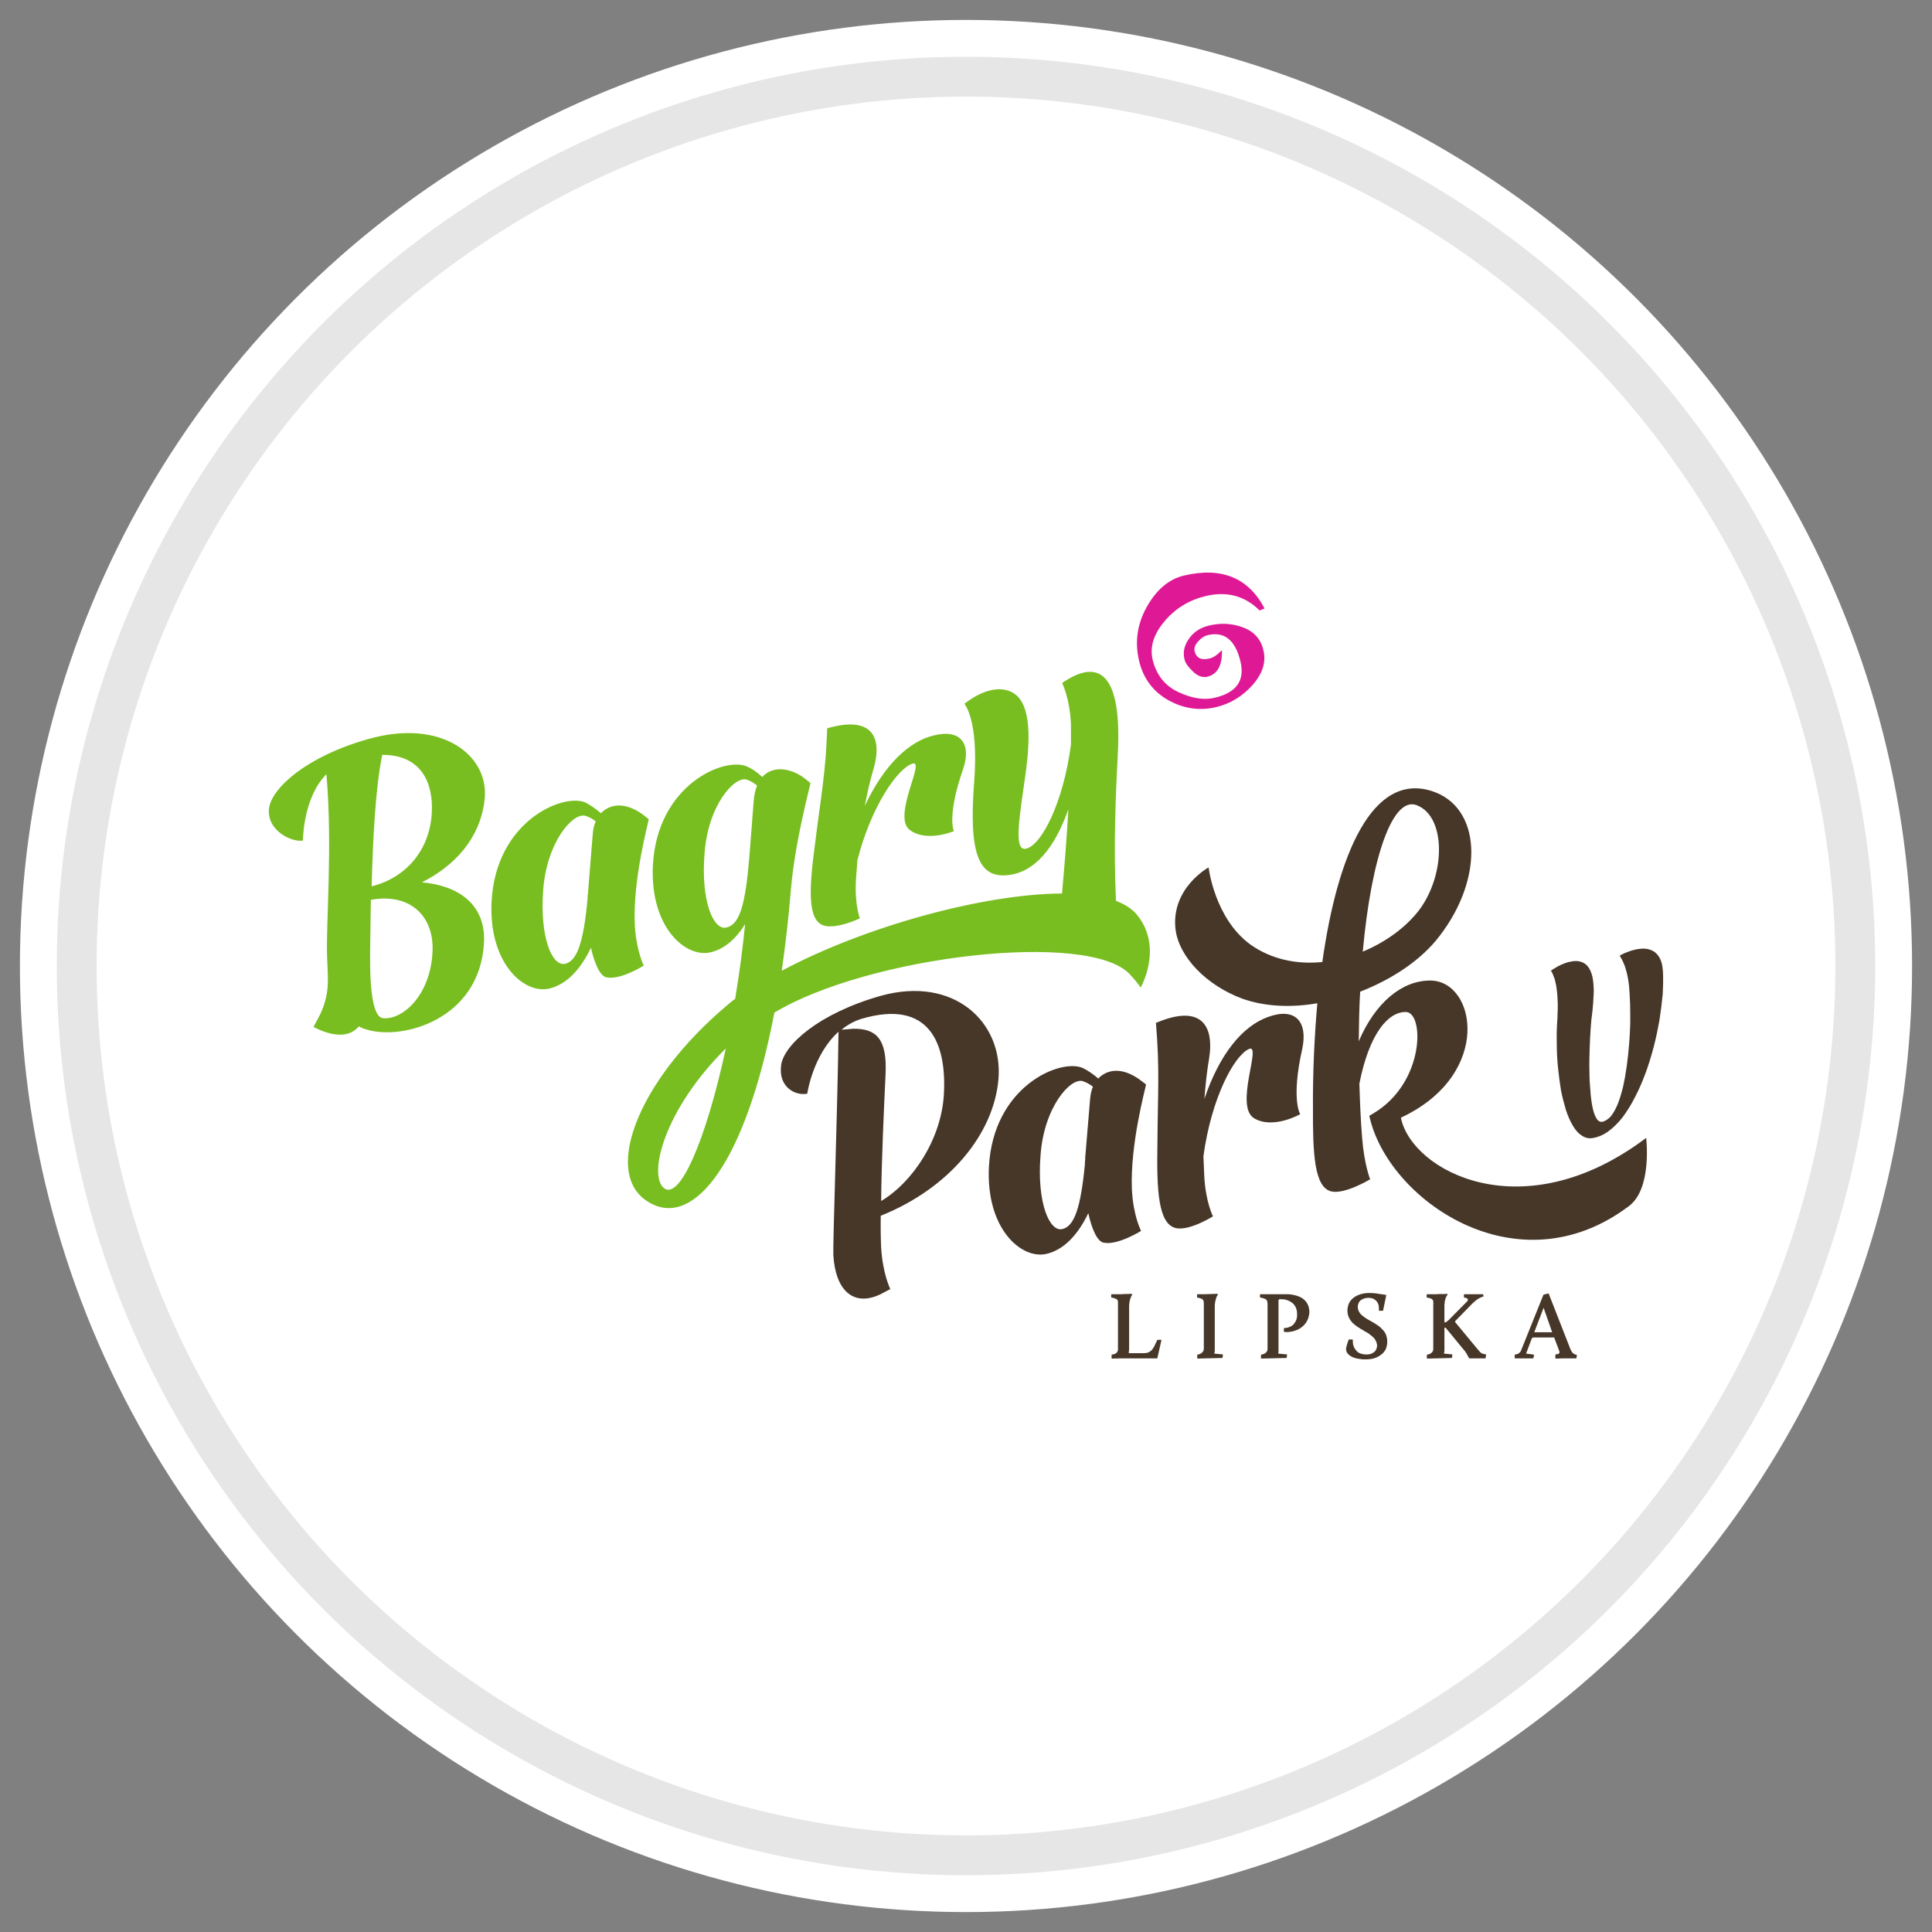 <?xml version="1.0" encoding="UTF-8"?>
<!DOCTYPE svg PUBLIC "-//W3C//DTD SVG 1.1//EN" "http://www.w3.org/Graphics/SVG/1.1/DTD/svg11.dtd">
<!-- Creator: CorelDRAW 2018 (64-Bit) -->
<svg xmlns="http://www.w3.org/2000/svg" xml:space="preserve" width="97px" height="97px" version="1.1" style="shape-rendering:geometricPrecision; text-rendering:geometricPrecision; image-rendering:optimizeQuality; fill-rule:evenodd; clip-rule:evenodd"
viewBox="0 0 97 97"
 xmlns:xlink="http://www.w3.org/1999/xlink">
 <rect x="0" y="0" width="97" height="97" fill="#808080" stroke="none"/>
 <defs>
  <style type="text/css">
   <![CDATA[
    .str0 {stroke:#E6E6E6;stroke-width:2;stroke-linecap:round;stroke-linejoin:round;stroke-miterlimit:22.926}
    .fil0 {fill:none}
    .fil2 {fill:#78BE20}
    .fil1 {fill:white}
    .fil4 {fill:#473729;fill-rule:nonzero}
    .fil3 {fill:#DF1995;fill-rule:nonzero}
   ]]>
  </style>
 </defs>
 <g id="tabliczka_x0020_biała">
  <rect class="fil0" width="97" height="97"/>
  <circle class="fil1" cx="48.5" cy="48.5" r="47.5"/>
  <circle class="fil1 str0" cx="48.5" cy="48.5" r="44.65"/>
 </g>
 <g id="Bagry_x0020_Park_x0020_V">
  <g id="_2423908009776">
   <path class="fil2" d="M16.42 47.97c0.03,1.08 0.17,1.79 -0.3,2.86 -0.1,0.22 -0.24,0.47 -0.38,0.73 0.69,0.36 1.69,0.67 2.28,-0.03 0.14,0.08 0.24,0.12 0.39,0.16 1.73,0.55 5.68,-0.46 5.89,-4.36 0.1,-1.95 -1.33,-2.88 -3.12,-3.03 2.08,-1.05 3.02,-2.65 3.16,-4.24 0.18,-2.15 -2.17,-3.99 -5.83,-2.96 -3.14,0.88 -4.86,2.47 -5,3.47 -0.15,1.12 1.15,1.74 1.7,1.63 0,0 0,-2.15 1.18,-3.33 0.31,3.64 -0.02,7.35 0.03,9.1l0 0zm31.93 -9.34c0.44,-1.28 -0.11,-2.04 -1.45,-1.71 -1.29,0.3 -2.53,1.52 -3.48,3.54 0.12,-0.64 0.26,-1.26 0.44,-1.86 0.47,-1.64 -0.12,-2.68 -2.34,-2.03l0.01 0.05c-0.08,2.21 -0.29,3.18 -0.61,5.75 -0.29,2.18 -0.4,3.81 0.42,4.09 0.63,0.22 1.83,-0.35 1.83,-0.35 0,0 -0.28,-0.75 -0.19,-2.01l0.07 -0.92c0.7,-2.72 2.01,-4.59 2.76,-4.84 0.69,-0.23 -1.05,2.67 -0.12,3.34 0.85,0.62 2.2,0.05 2.2,0.05 0,0 -0.36,-0.75 0.46,-3.1l0 0zm-16.03 9.85c0,0 -0.38,-0.75 -0.45,-2.07 -0.1,-2.3 0.69,-5.12 0.7,-5.28 0,0 -0.17,-0.14 -0.33,-0.26 -0.87,-0.61 -1.61,-0.52 -2.07,-0.04 -0.24,-0.21 -0.51,-0.4 -0.78,-0.54 -1.12,-0.48 -4.5,0.93 -4.71,4.98 -0.15,3.09 1.62,4.63 2.86,4.37 0.89,-0.19 1.61,-0.96 2.13,-2.06 0.18,0.83 0.47,1.43 0.78,1.49 0.7,0.15 1.87,-0.59 1.87,-0.59l0 0zm-2.56 -6.61l-0.24 2.99 0 0.01c-0.02,0.09 -0.02,0.18 -0.02,0.25 -0.2,2.19 -0.53,3.14 -1.13,3.27 -0.66,0.14 -1.27,-1.35 -1.1,-3.67 0.17,-2.45 1.5,-3.94 2.12,-3.76 0.17,0.05 0.35,0.14 0.52,0.28 -0.09,0.19 -0.13,0.39 -0.15,0.63l0 0zm26.96 7.04c0.36,0.38 0.55,0.67 0.55,0.67 0,0 1.14,-1.98 -0.16,-3.62 -0.24,-0.31 -0.61,-0.55 -1.08,-0.73 -0.13,-2.81 -0.01,-5.41 0.09,-7.33 0.23,-4.21 -1.01,-4.74 -2.61,-3.73 -0.11,0.06 -0.18,0.13 -0.18,0.13 0,0 0.38,0.74 0.44,2.06l0 1.02c-0.38,2.9 -1.47,5.06 -2.26,5.23 -0.66,0.14 -0.3,-1.71 0,-3.9 0.23,-1.77 0.27,-3.66 -0.88,-4.03 -1.04,-0.35 -2.21,0.66 -2.21,0.66 0,0 0.73,0.79 0.49,3.92l0 0c-0.28,3.63 0.23,4.87 1.75,4.67 1.29,-0.16 2.29,-1.34 2.98,-3.3 -0.08,1.43 -0.2,2.91 -0.32,4.23 -3.99,0.02 -9.99,1.69 -14.07,3.88 0.18,-1.27 0.34,-2.62 0.46,-4.09 0.21,-2.44 0.96,-5.16 0.98,-5.33 0,-0.01 -0.17,-0.15 -0.19,-0.16 -0.69,-0.58 -1.66,-0.78 -2.23,-0.15 -0.24,-0.23 -0.51,-0.42 -0.78,-0.53 -1.12,-0.49 -4.5,0.92 -4.71,4.97 -0.15,3.09 1.62,4.63 2.86,4.37 0.71,-0.15 1.3,-0.67 1.77,-1.42 -0.13,1.3 -0.3,2.55 -0.5,3.75 -0.14,0.1 -0.27,0.2 -0.39,0.31 -4.57,3.84 -6.39,8.66 -3.82,9.97 2.17,1.14 4.73,-2.04 6.18,-9.59 4.75,-2.85 15.77,-4.13 17.84,-1.93zm-18.88 -8.68l-0.22 2.83c-0.2,2.36 -0.48,3.37 -1.16,3.51 -0.65,0.14 -1.27,-1.35 -1.09,-3.67 0.16,-2.46 1.5,-3.94 2.12,-3.76 0.17,0.06 0.35,0.16 0.52,0.3 -0.08,0.21 -0.15,0.47 -0.17,0.79l0 0zm-4.54 19.39c-0.75,-0.72 0.09,-3.96 3.14,-6.98 -1,4.64 -2.35,7.74 -3.14,6.98l0 0zm-11.59 -11.74c-0.13,2.1 -1.49,3.34 -2.49,3.24 -0.6,-0.09 -0.67,-2 -0.63,-3.88l0.03 -2.06c1.98,-0.37 3.23,0.84 3.09,2.7l0 0zm-2.52 -9.98c1.98,-0.01 2.57,1.43 2.49,2.9 -0.09,1.8 -1.22,3.25 -3.02,3.7 0.06,-2.35 0.19,-4.94 0.53,-6.6l0 0z"/>
   <path class="fil3" d="M63.49 30.55l-0.25 0.1c-0.74,-0.74 -1.66,-0.98 -2.72,-0.72 -0.82,0.2 -1.5,0.61 -2.05,1.26 -0.55,0.65 -0.75,1.29 -0.6,1.93 0.19,0.77 0.62,1.32 1.3,1.63 0.68,0.32 1.29,0.41 1.83,0.28 1.08,-0.26 1.51,-0.86 1.28,-1.82 -0.26,-1.08 -0.81,-1.52 -1.65,-1.32 -0.16,0.04 -0.32,0.14 -0.47,0.31 -0.16,0.17 -0.22,0.34 -0.18,0.5 0.09,0.35 0.34,0.46 0.75,0.36 0.19,-0.04 0.39,-0.18 0.62,-0.42 0.02,0.77 -0.22,1.21 -0.74,1.34 -0.23,0.05 -0.47,-0.03 -0.71,-0.26 -0.24,-0.23 -0.39,-0.43 -0.43,-0.62 -0.09,-0.36 -0.01,-0.7 0.23,-1.04 0.23,-0.33 0.57,-0.55 0.99,-0.65 0.57,-0.14 1.14,-0.12 1.69,0.08 0.56,0.2 0.92,0.58 1.05,1.15 0.15,0.6 -0.04,1.18 -0.54,1.75 -0.5,0.56 -1.11,0.94 -1.82,1.11 -0.84,0.2 -1.65,0.08 -2.42,-0.35 -0.77,-0.44 -1.25,-1.09 -1.46,-1.97 -0.22,-0.93 -0.1,-1.83 0.38,-2.7 0.49,-0.87 1.11,-1.4 1.86,-1.58 1.89,-0.45 3.25,0.1 4.06,1.65z"/>
   <path class="fil4" d="M83.49 48.76c-0.02,-0.28 -0.07,-0.5 -0.16,-0.66 -0.09,-0.16 -0.2,-0.28 -0.33,-0.35 -0.13,-0.07 -0.27,-0.11 -0.42,-0.12 -0.15,-0.01 -0.3,0.01 -0.45,0.04 -0.15,0.03 -0.28,0.07 -0.4,0.12 -0.13,0.05 -0.23,0.09 -0.3,0.13 -0.07,0.04 -0.11,0.06 -0.11,0.06 0,0 0.02,0.03 0.05,0.09 0.04,0.06 0.09,0.15 0.14,0.27 0.06,0.13 0.11,0.29 0.16,0.48 0.05,0.19 0.09,0.42 0.12,0.69 0.02,0.25 0.04,0.53 0.05,0.85 0.01,0.32 0.01,0.65 0.01,1.01 -0.01,0.36 -0.03,0.72 -0.06,1.09 -0.03,0.37 -0.07,0.73 -0.12,1.09 -0.05,0.36 -0.11,0.7 -0.18,1.01 -0.08,0.32 -0.16,0.6 -0.26,0.85 -0.1,0.25 -0.22,0.46 -0.34,0.62 -0.13,0.15 -0.28,0.25 -0.43,0.29 -0.12,0.02 -0.22,-0.03 -0.3,-0.16 -0.08,-0.12 -0.15,-0.31 -0.2,-0.55 -0.05,-0.23 -0.09,-0.51 -0.11,-0.83 -0.03,-0.31 -0.05,-0.65 -0.05,-1.01 -0.01,-0.35 0,-0.71 0.01,-1.07 0.01,-0.36 0.03,-0.71 0.05,-1.03 0.02,-0.33 0.05,-0.63 0.09,-0.89 0.03,-0.28 0.05,-0.55 0.06,-0.82 0.02,-0.27 0,-0.52 -0.03,-0.75 -0.03,-0.23 -0.1,-0.43 -0.19,-0.59 -0.1,-0.16 -0.23,-0.27 -0.41,-0.33 -0.13,-0.04 -0.27,-0.05 -0.41,-0.03 -0.14,0.02 -0.27,0.05 -0.4,0.1 -0.14,0.05 -0.25,0.1 -0.36,0.16 -0.1,0.06 -0.19,0.11 -0.25,0.15 -0.06,0.04 -0.09,0.07 -0.1,0.07 0.01,0 0.02,0.02 0.05,0.06 0.03,0.05 0.06,0.13 0.1,0.24 0.05,0.1 0.08,0.25 0.12,0.44 0.03,0.18 0.06,0.42 0.07,0.69 0.02,0.28 0.01,0.62 -0.01,1 -0.03,0.39 -0.04,0.79 -0.03,1.2 0,0.41 0.02,0.81 0.06,1.21 0.04,0.4 0.09,0.78 0.15,1.15 0.07,0.36 0.16,0.7 0.25,1 0.1,0.31 0.22,0.57 0.35,0.79 0.13,0.22 0.27,0.38 0.44,0.49 0.16,0.11 0.34,0.16 0.53,0.13 0.28,-0.04 0.55,-0.15 0.81,-0.34 0.25,-0.18 0.49,-0.42 0.72,-0.71 0.22,-0.3 0.43,-0.63 0.62,-1.01 0.2,-0.38 0.37,-0.78 0.53,-1.21 0.16,-0.43 0.29,-0.87 0.41,-1.32 0.12,-0.46 0.21,-0.91 0.29,-1.36 0.07,-0.45 0.12,-0.87 0.16,-1.29 0.02,-0.41 0.03,-0.79 0.01,-1.14zm-10.82 16.26l-0.02 0.02 0 0c-0.03,0.04 -0.05,0.09 -0.07,0.14 -0.01,0.04 -0.02,0.09 -0.04,0.14 0,0.04 -0.01,0.08 -0.01,0.12 -0.01,0.04 -0.01,0.08 -0.01,0.13l0 0 0 0.82 0.07 0c0,0 0,0 0,0l0 0 0 0 0 0 0 0 0 0 0.02 -0.01 0 -0.01c0.03,-0.01 0.05,-0.03 0.08,-0.06l0 0 0 0c0.03,-0.02 0.05,-0.04 0.08,-0.06l0 -0.01 0.88 -0.89 0 0 0.01 -0.01 0 0 0 0 0 0c0.02,-0.02 0.03,-0.05 0.04,-0.07 0,-0.02 0,-0.05 -0.02,-0.07l-0.01 0 0 0c-0.01,-0.01 -0.03,-0.02 -0.05,-0.03l0 0c-0.03,-0.01 -0.06,-0.02 -0.1,-0.02l0 0c-0.01,-0.01 -0.02,-0.01 -0.02,-0.02l0 -0.13 0 0c0,-0.01 0.01,-0.02 0.02,-0.02l0.92 0c0.01,0 0.02,0 0.02,0.01l0.03 0.08 0 0c0,0 0,0.01 -0.01,0.02 -0.01,0.01 -0.02,0.01 -0.03,0 0,-0.01 0.01,0.01 0,0.01 -0.01,0 -0.03,0.01 -0.05,0.02l0 0 0 0c-0.09,0.03 -0.17,0.08 -0.25,0.13 -0.08,0.06 -0.15,0.13 -0.22,0.19l0 0 -0.87 0.89 0 0.05 1.11 1.34c0.02,0.03 0.05,0.06 0.07,0.08 0.02,0.03 0.04,0.05 0.05,0.06l0 0.01 0 0c0.04,0.03 0.08,0.06 0.11,0.08l0 0c0.04,0.02 0.09,0.03 0.14,0.04l0.05 0 0 0c0.01,0 0.02,0.01 0.02,0.03l-0.02 0.16 0 0c0,0.01 -0.01,0.02 -0.02,0.02l-0.79 0 0 -0.01c-0.01,0 -0.01,0 -0.02,0l-0.01 -0.01 0 0 0 0c-0.01,-0.01 -0.01,-0.01 -0.01,-0.02l0 0 -0.01 -0.02c-0.02,-0.03 -0.04,-0.08 -0.05,-0.09l0 0c-0.03,-0.07 -0.08,-0.13 -0.12,-0.2 -0.05,-0.06 -0.1,-0.12 -0.15,-0.18l0 0 -0.83 -1.01 -0.06 0 0 1.07c0,0.04 0,0.07 0,0.11 -0.01,0.03 -0.01,0.07 -0.02,0.1l0 0.01 0 0.01 0.4 0.04 0 0c0.01,0 0.02,0.01 0.02,0.02l-0.02 0.14 0 0c0,0.01 -0.01,0.02 -0.02,0.02l-1.22 0.03 0 0c-0.01,0 -0.02,-0.01 -0.02,-0.02l0 -0.16c0,-0.01 0,-0.02 0.01,-0.02 0.09,-0.01 0.18,-0.04 0.23,-0.1 0.05,-0.04 0.08,-0.1 0.08,-0.18l0 -2.25 0 -0.01 0 0c0.01,-0.02 0,-0.05 0,-0.07l0 0c0,-0.03 0,-0.05 0,-0.06l0 0c-0.01,-0.13 -0.17,-0.17 -0.29,-0.19l0 0 -0.03 0c-0.01,-0.01 -0.01,-0.01 -0.01,-0.02l0 -0.13 0 0c0,-0.01 0.01,-0.02 0.02,-0.02l0.35 0c0.09,0 0.17,0 0.26,-0.01 0.08,0 0.16,0 0.25,0 0.08,-0.01 0.11,-0.01 0.12,-0.01l0 0 0 0c0,0 0,0 0,0l0 0 0 0c0.01,0 0.01,0 0.02,0l0.02 0.02c0,0 0.01,0.01 0.01,0.02 0,0 -0.01,0.01 -0.01,0.01 0,0.01 0,0.01 0,0.01l0 0 0 0 0 0zm4.33 2.99l0 0 -0.38 -0.05 0.29 -0.77 0.06 -0.04 1.06 0 0.26 0.69 0 0.01c0.01,0.03 0.01,0.06 0,0.08 -0.01,0.02 -0.03,0.04 -0.06,0.05l0 0 0 0c-0.02,0 -0.04,0.01 -0.06,0.01 -0.02,0 -0.04,0.01 -0.06,0.01 -0.01,0 -0.02,0.01 -0.02,0.02l0 0 0 0.17c0,0.01 0.01,0.02 0.02,0.02l0 0c0.1,0 0.2,0 0.3,-0.01l0 0c0.08,0 0.15,0 0.22,0l0 0 0 0c0.05,0 0.1,0 0.15,0 0.05,0 0.09,0 0.15,0l0.2 0c0.01,0 0.02,-0.01 0.02,-0.02l0 0 0.02 -0.14c0,-0.01 -0.01,-0.02 -0.02,-0.02l0 0c-0.05,-0.01 -0.1,-0.03 -0.13,-0.05 -0.04,-0.02 -0.08,-0.05 -0.1,-0.1 -0.02,-0.02 -0.04,-0.05 -0.05,-0.09 -0.02,-0.03 -0.04,-0.07 -0.05,-0.11l0 0 -1.06 -2.71c0,-0.01 -0.01,-0.02 -0.02,-0.02l-0.24 0.06c-0.01,0 -0.01,0 -0.01,0.01l-1.12 2.79 0 0c-0.01,0.04 -0.03,0.07 -0.06,0.09l0 0.01c-0.03,0.02 -0.06,0.05 -0.09,0.07l0 0c-0.02,0.01 -0.04,0.01 -0.07,0.02l0 0c-0.02,0.01 -0.05,0.01 -0.08,0.02 -0.01,0 -0.02,0.01 -0.02,0.02l0 0.14c0,0.02 0.01,0.03 0.02,0.03l0.9 0c0.01,0 0.02,-0.01 0.02,-0.02l0.03 -0.15c0,-0.01 -0.01,-0.02 -0.02,-0.02zm0.93 -1.12l-0.9 0 0.47 -1.23 0.43 1.23zm-21.73 1.31c-0.12,0.01 -0.24,0.01 -0.37,0.01 -0.01,0 -0.02,-0.01 -0.02,-0.02l0 -0.16c0,-0.01 0.01,-0.02 0.02,-0.02 0.05,-0.01 0.1,-0.02 0.14,-0.03 0.03,-0.02 0.06,-0.04 0.09,-0.06 0.02,-0.02 0.04,-0.05 0.05,-0.08 0.02,-0.03 0.02,-0.07 0.02,-0.11l0 0 0 -2.25 0 -0.01c0,-0.02 0,-0.05 0,-0.07l0 0c0,-0.03 0,-0.05 0,-0.06l0 0c-0.01,-0.04 -0.02,-0.07 -0.04,-0.09 -0.02,-0.02 -0.05,-0.04 -0.09,-0.05l0 0c-0.02,-0.01 -0.05,-0.02 -0.08,-0.03 -0.03,-0.01 -0.07,-0.02 -0.11,-0.02 -0.01,-0.01 -0.02,-0.01 -0.02,-0.02l0 -0.13 0 0c0,-0.01 0.01,-0.02 0.02,-0.02l0.36 0c0.07,0 0.13,0 0.17,0 0.05,-0.01 0.1,-0.01 0.14,-0.01l0 0 0 0c0.12,0 0.23,-0.01 0.29,-0.01l0 0 0.02 0 0 0 0.01 0 0 0c0.01,0 0.01,0 0.01,0l0.03 0.02c0,0 0.01,0.01 0.01,0.02 0,0.01 -0.01,0.02 -0.02,0.02 -0.01,0 0,0.01 -0.01,0.02 -0.02,0.04 -0.05,0.1 -0.05,0.11 -0.03,0.07 -0.05,0.14 -0.06,0.21 -0.01,0.07 -0.02,0.15 -0.02,0.22l0 0 0 2.12c0,0.04 0,0.08 -0.01,0.12 0,0.03 0,0.07 -0.01,0.11l0 0.01 0.72 0 0 0 0 0 0 0c0.05,0 0.1,0 0.14,-0.01 0.04,0 0.07,-0.01 0.1,-0.02l0.01 0c0.07,-0.03 0.13,-0.07 0.18,-0.12l0 0c0.05,-0.06 0.09,-0.12 0.13,-0.19 0.02,-0.04 0.04,-0.09 0.07,-0.15 0.03,-0.05 0.05,-0.11 0.08,-0.17 0.01,-0.01 0.01,-0.01 0.02,-0.01l0.17 0c0,0 0.01,0 0.01,0 0.01,0 0.02,0.01 0.01,0.02l-0.2 0.89 0 0c0,0.01 -0.01,0.02 -0.02,0.02l-1.52 0 0 0c-0.12,0 -0.25,0 -0.37,0zm5.16 -0.02l-1.23 0.03 0 0c-0.01,0 -0.02,-0.01 -0.02,-0.02l0 -0.16c0,-0.01 0,-0.02 0.02,-0.02 0.08,-0.01 0.16,-0.04 0.22,-0.1l0 0c0.05,-0.04 0.08,-0.1 0.09,-0.18l0 0 0 -2.26 0 0 0 0 0 0c0,-0.06 0,-0.12 -0.02,-0.17 -0.02,-0.04 -0.05,-0.08 -0.11,-0.1l0 0c-0.03,-0.01 -0.05,-0.02 -0.09,-0.03 -0.03,-0.01 -0.07,-0.02 -0.11,-0.02 0,-0.01 -0.01,-0.01 -0.01,-0.02l0 -0.13 0 0c0,-0.01 0.01,-0.02 0.02,-0.02l0.17 0c0.16,0 0.33,0 0.49,-0.01l0.01 0 0 0c0.11,0 0.22,-0.01 0.28,-0.01l0 0 0.02 0 0 0 0.01 0 0 0c0.01,0 0.01,0 0.02,0l0.02 0.02c0,0 0.01,0.01 0.01,0.02 0,0.01 -0.01,0.02 -0.02,0.02 -0.01,0 -0.01,0 -0.01,0l0.01 0 0 0.01c0,0 0,0 -0.01,0.01l0 0 0 0 0 0 0 0 0 0 0 0 0 0 0 0 0 0c-0.03,0.04 -0.05,0.09 -0.06,0.14 -0.02,0.05 -0.03,0.1 -0.04,0.15l0 0c-0.01,0.03 -0.02,0.07 -0.02,0.12 -0.01,0.04 -0.01,0.08 -0.01,0.13l0 0 0 2.15c0,0.03 0,0.07 0,0.11l0 0 0 0c-0.01,0.03 -0.01,0.07 -0.02,0.1l0 0 0 0.01 0 0.01 0.41 0.04 0 0c0.02,0 0.02,0.01 0.02,0.02l-0.02 0.14 0 0c0,0.01 -0.01,0.02 -0.02,0.02zm3.22 0l-1.25 0.03 0 0c-0.01,0 -0.02,-0.01 -0.02,-0.02l0 -0.16c0,-0.01 0.01,-0.02 0.02,-0.02 0.08,-0.01 0.17,-0.04 0.23,-0.1 0.04,-0.04 0.08,-0.1 0.08,-0.18l0 -2.25 0 -0.01c0,-0.07 -0.01,-0.12 -0.03,-0.17 -0.02,-0.04 -0.06,-0.08 -0.13,-0.1l0 0c-0.02,-0.01 -0.05,-0.02 -0.09,-0.03 -0.03,-0.01 -0.07,-0.02 -0.11,-0.02 -0.01,0 -0.02,-0.01 -0.02,-0.02l0 -0.13 0 0c0,-0.01 0.01,-0.02 0.02,-0.02l1.25 0 0 0c0.06,0 0.11,0 0.17,0 0.06,0.01 0.11,0.01 0.17,0.02 0.17,0.03 0.35,0.08 0.5,0.17 0.12,0.08 0.23,0.19 0.29,0.33l0 0c0.08,0.17 0.1,0.36 0.06,0.55l0 0c-0.04,0.19 -0.13,0.37 -0.27,0.5l0 0c-0.08,0.08 -0.18,0.15 -0.28,0.2 -0.11,0.05 -0.23,0.09 -0.35,0.11l0 0 0 0c-0.06,0.01 -0.11,0.01 -0.17,0.02 -0.06,0 -0.12,0 -0.17,-0.01l0 0 0 0c-0.02,0 -0.02,-0.01 -0.02,-0.02l0 -0.15c0,-0.01 0,-0.02 0.02,-0.02 0.05,-0.01 0.11,-0.01 0.16,-0.02 0.05,-0.02 0.09,-0.03 0.13,-0.05l0 0 0 0 0 0c0.08,-0.03 0.15,-0.08 0.2,-0.15 0.05,-0.06 0.09,-0.13 0.12,-0.21l0 0c0.03,-0.1 0.04,-0.21 0.03,-0.31 0,-0.1 -0.02,-0.2 -0.06,-0.29l0 0c-0.04,-0.09 -0.1,-0.17 -0.17,-0.23l0 0c-0.08,-0.06 -0.17,-0.11 -0.26,-0.14l0 0c-0.05,-0.02 -0.1,-0.03 -0.15,-0.04 -0.06,0 -0.11,-0.01 -0.17,-0.01l-0.08 0 -0.04 0.04 0 2.46c0,0.04 0,0.07 0,0.11 0,0.03 -0.01,0.07 -0.01,0.1l0 0.01 -0.01 0.01 0.43 0.04 0 0c0.01,0 0.02,0.01 0.02,0.02l-0.02 0.14 0 0c0,0.01 -0.01,0.02 -0.02,0.02zm4.24 -3.26c0.18,0 0.37,0.03 0.54,0.06 0.05,0 0.08,0.01 0.12,0.02l0.1 0.01c0.01,0 0.02,0.01 0.02,0.02l-0.16 0.77c0,0.01 -0.01,0.01 -0.02,0.01l-0.17 0c-0.01,0 -0.02,-0.01 -0.02,-0.02 0,-0.04 0,-0.09 0,-0.13 0,-0.04 -0.01,-0.08 -0.01,-0.11 -0.02,-0.08 -0.05,-0.15 -0.1,-0.21 -0.04,-0.05 -0.09,-0.09 -0.16,-0.13 -0.07,-0.03 -0.16,-0.05 -0.25,-0.05 -0.1,0 -0.2,0.02 -0.28,0.06 -0.08,0.03 -0.15,0.08 -0.19,0.15 -0.04,0.07 -0.07,0.15 -0.07,0.24l0 0c0,0.08 0.02,0.17 0.06,0.24 0.04,0.08 0.09,0.14 0.17,0.2 0.13,0.12 0.3,0.21 0.46,0.3l0.04 0.02c0.09,0.06 0.19,0.11 0.27,0.17 0.09,0.06 0.17,0.13 0.24,0.21 0.08,0.08 0.14,0.17 0.18,0.27 0.04,0.11 0.06,0.22 0.06,0.34 0,0.14 -0.03,0.27 -0.08,0.39 -0.06,0.11 -0.14,0.21 -0.25,0.28 -0.1,0.08 -0.22,0.13 -0.34,0.17 -0.14,0.04 -0.29,0.05 -0.43,0.05 -0.09,0 -0.18,0 -0.27,-0.02 -0.08,-0.01 -0.17,-0.02 -0.25,-0.05 -0.11,-0.03 -0.24,-0.09 -0.33,-0.18 -0.07,-0.06 -0.11,-0.15 -0.12,-0.26l0 0c0,-0.08 0.03,-0.16 0.05,-0.23l0 0 0.01 -0.04 0 0c0.01,-0.03 0.02,-0.06 0.03,-0.09l0.04 -0.11c0,-0.01 0.01,-0.02 0.02,-0.02l0.17 0c0.01,0 0.02,0.01 0.02,0.02 0,0.08 0,0.14 0.01,0.21 0.02,0.06 0.03,0.11 0.05,0.16 0.04,0.08 0.09,0.15 0.15,0.21 0.06,0.06 0.14,0.1 0.22,0.12 0.14,0.04 0.31,0.05 0.46,0.01 0.11,-0.04 0.22,-0.1 0.28,-0.22 0.03,-0.06 0.05,-0.14 0.05,-0.22 -0.01,-0.08 -0.03,-0.16 -0.07,-0.23 -0.04,-0.08 -0.1,-0.15 -0.17,-0.21 -0.07,-0.06 -0.15,-0.12 -0.22,-0.17 -0.06,-0.03 -0.13,-0.07 -0.19,-0.11 -0.12,-0.07 -0.24,-0.14 -0.36,-0.22 -0.08,-0.06 -0.17,-0.13 -0.24,-0.2 -0.07,-0.08 -0.13,-0.17 -0.17,-0.26 -0.05,-0.11 -0.07,-0.23 -0.07,-0.34 0,-0.12 0.03,-0.24 0.07,-0.35 0.05,-0.11 0.13,-0.21 0.22,-0.28 0.1,-0.08 0.21,-0.14 0.34,-0.18 0.17,-0.06 0.36,-0.08 0.54,-0.07zm-26.98 -1.92c0.09,1.73 0.97,2.65 2.37,1.98 0.29,-0.15 0.49,-0.26 0.49,-0.26 0,0 -0.38,-0.75 -0.46,-2.08 -0.02,-0.42 -0.03,-0.98 -0.02,-1.6 3.47,-1.39 5.68,-4.13 5.91,-6.86 0.24,-2.85 -2.23,-5.21 -5.92,-4.18 -3.13,0.89 -4.85,2.47 -4.99,3.47 -0.16,1.14 0.75,1.56 1.31,1.44 0,0 0.28,-1.95 1.57,-3.11 -0.05,3.93 -0.29,10.65 -0.26,11.2l0 0zm2.62 -9.03c0.1,-1.86 -0.5,-2.33 -1.62,-2.32l-0.59 0.05c0.29,-0.24 0.62,-0.43 1.01,-0.55 3.41,-1 4.27,1.24 4.13,3.78 -0.12,2.26 -1.57,4.43 -3.15,5.37 0.02,-1.98 0.13,-4.44 0.22,-6.33l0 0zm12.83 7.83c0,0 -0.39,-0.74 -0.46,-2.06 -0.1,-2.3 0.69,-5.13 0.71,-5.29 0,0 -0.17,-0.14 -0.34,-0.26 -0.86,-0.61 -1.6,-0.52 -2.06,-0.04 -0.24,-0.21 -0.51,-0.4 -0.78,-0.53 -1.13,-0.49 -4.5,0.92 -4.71,4.97 -0.15,3.09 1.61,4.63 2.86,4.37 0.89,-0.19 1.61,-0.96 2.13,-2.05 0.18,0.82 0.46,1.43 0.77,1.48 0.7,0.15 1.88,-0.59 1.88,-0.59l0 0zm-2.56 -6.61l-0.25 2.99 0.01 0.02c-0.02,0.09 -0.02,0.18 -0.02,0.25 -0.21,2.18 -0.53,3.13 -1.14,3.26 -0.65,0.14 -1.27,-1.35 -1.09,-3.67 0.16,-2.44 1.5,-3.94 2.12,-3.76 0.17,0.06 0.34,0.14 0.51,0.28 -0.08,0.2 -0.12,0.4 -0.14,0.63l0 0zm10.65 -2.52c0.3,-1.39 -0.36,-2.11 -1.72,-1.61 -1.3,0.47 -2.44,1.89 -3.19,4.11 0.05,-0.68 0.12,-1.35 0.23,-1.99 0.29,-1.76 -0.45,-2.77 -2.67,-1.82l0.01 0.05c0.19,2.3 0.09,3.34 0.07,6.05 -0.04,2.3 0.04,4 0.93,4.2 0.68,0.15 1.86,-0.59 1.86,-0.59 0,0 -0.38,-0.74 -0.44,-2.07l-0.04 -0.95c0.4,-2.92 1.53,-5.03 2.28,-5.38 0.69,-0.32 -0.77,2.91 0.29,3.49 0.96,0.54 2.29,-0.22 2.29,-0.22 0,0 -0.47,-0.73 0.1,-3.27l0 0zm0.54 2.95c-0.01,2.29 0.06,4 0.93,4.2 0.68,0.15 1.94,-0.61 1.94,-0.61 0,0 -0.3,-0.76 -0.4,-2.07 -0.08,-0.94 -0.11,-1.84 -0.14,-2.73 0.49,-2.5 1.44,-3.62 2.34,-3.6 0.92,0.02 0.96,3.53 -1.62,5.08 -0.19,0.11 -0.22,0.13 -0.22,0.13 0.88,4.16 7.39,8.8 13.04,4.53 1.17,-0.88 0.86,-3.42 0.86,-3.42 -6.19,4.67 -11.75,1.67 -12.31,-0.99 -0.01,-0.02 0.01,-0.04 0.09,-0.07 4.51,-2.17 3.68,-6.82 1.39,-6.84 -1.42,-0.01 -2.77,1.1 -3.6,3.05 0.01,-0.86 0.02,-1.69 0.07,-2.49 1.62,-0.63 3.08,-1.6 3.99,-2.8 2.26,-2.94 2.1,-6.49 -0.41,-7.28 -2.95,-0.92 -4.71,3.13 -5.48,8.59 -1.28,0.13 -2.55,-0.13 -3.6,-0.87 -1.81,-1.31 -2.11,-3.88 -2.11,-3.88 0,0 -1.9,1.04 -1.66,3.11 0.17,1.37 1.53,2.81 3.38,3.49 1.12,0.39 2.43,0.45 3.74,0.22 -0.15,1.7 -0.23,3.48 -0.22,5.25l0 0zm5.19 -15.2c1.49,0.54 1.49,3.46 0.15,5.26 -0.67,0.88 -1.69,1.62 -2.84,2.1 0.44,-4.81 1.51,-7.78 2.69,-7.36l0 0z"/>
  </g>
 </g>
</svg>
